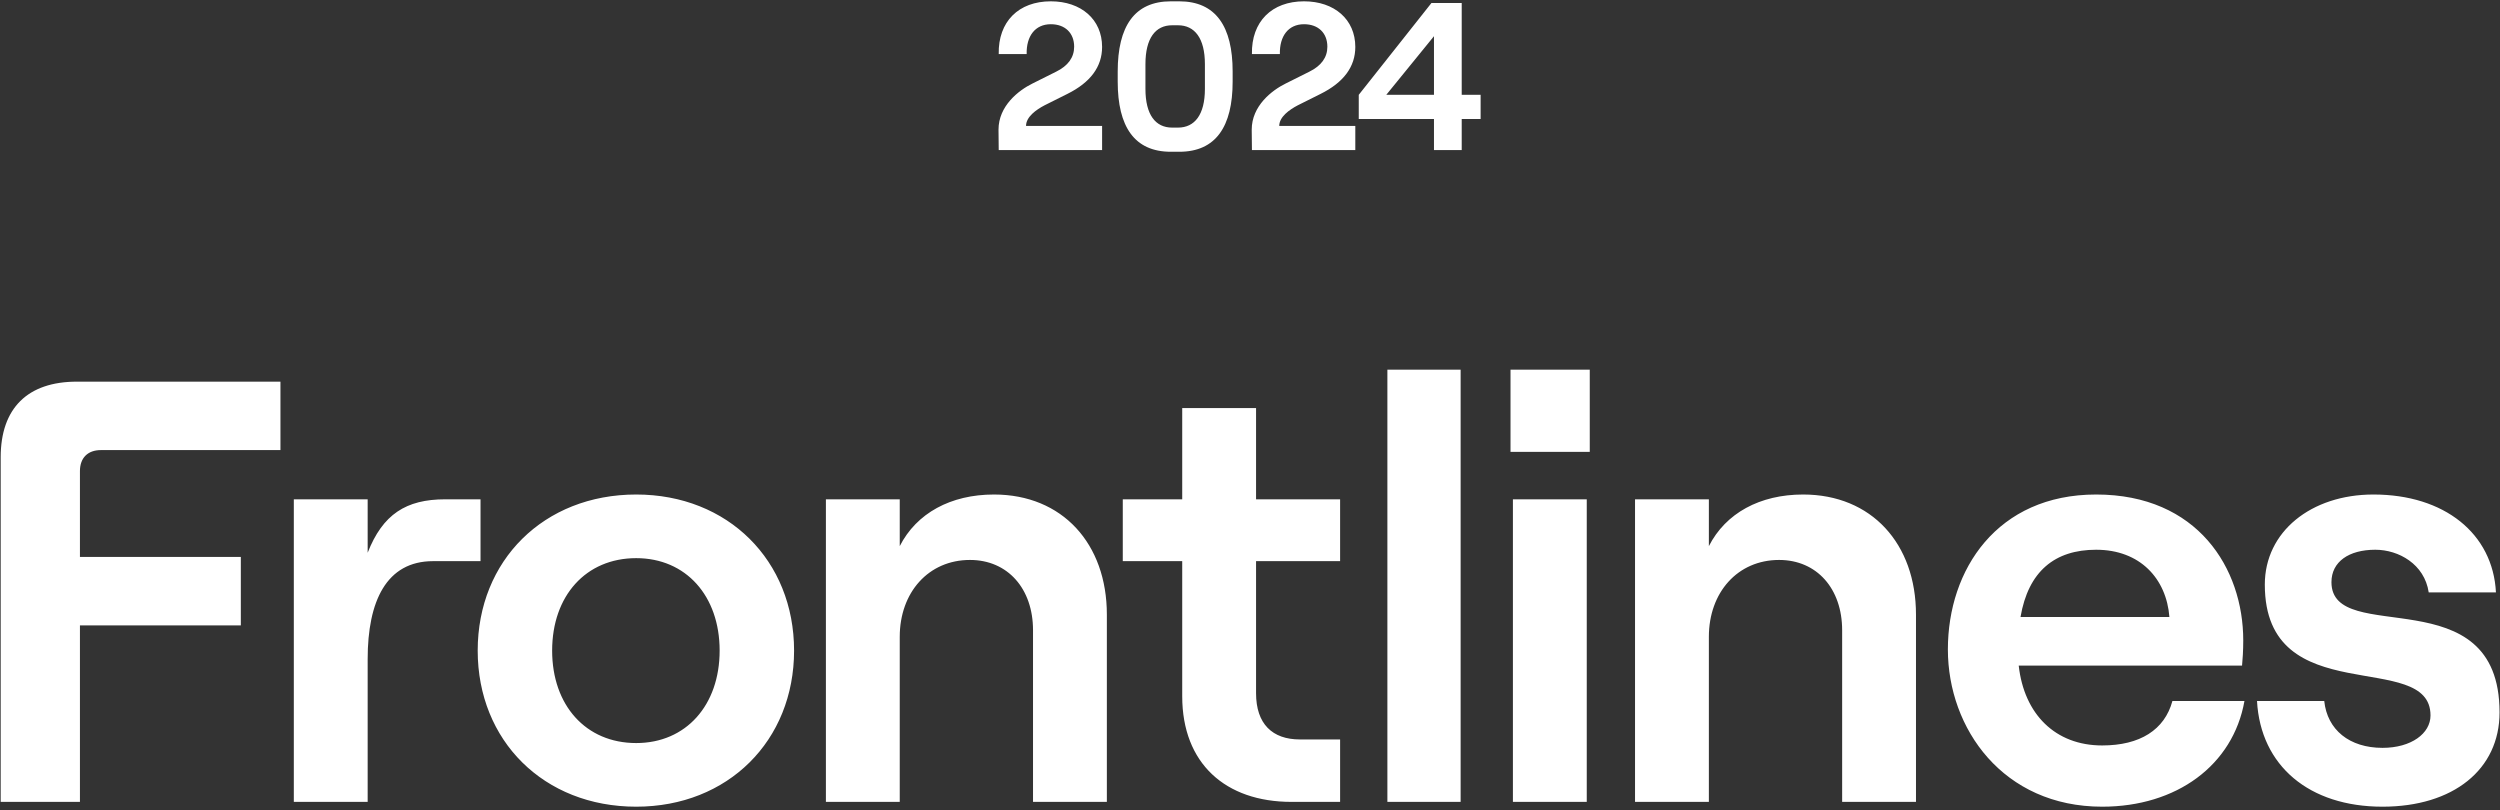 <?xml version="1.0" encoding="UTF-8"?>
<svg xmlns="http://www.w3.org/2000/svg" width="583" height="189" viewBox="0 0 583 189" fill="none">
  <rect x="0" y="0" width="583" height="189" fill="#333333" stroke="none"/>
  <path d="M239.418 12.607H232.901C232.754 5.012 237.556 0.308 245.053 0.308C252.109 0.308 257.009 4.522 257.009 10.941C257.009 15.547 254.314 19.222 248.875 21.917L243.583 24.563C241.623 25.592 239.271 27.258 239.271 29.365H257.009V35H232.901L232.852 30.247C232.852 24.71 237.507 21.084 240.79 19.467L246.278 16.723C249.071 15.351 250.492 13.391 250.492 10.892C250.492 7.707 248.385 5.649 245.053 5.649C241.378 5.649 239.32 8.442 239.418 12.607ZM275.006 35.392H273.046C264.52 35.392 260.649 29.512 260.649 19.026V16.674C260.649 6.188 264.52 0.308 273.046 0.308H275.006C283.532 0.308 287.452 6.188 287.452 16.674V19.026C287.452 29.512 283.532 35.392 275.006 35.392ZM273.34 29.757H274.712C278.583 29.757 280.984 26.768 280.984 20.741V14.959C280.984 8.883 278.583 5.894 274.712 5.894H273.34C269.469 5.894 267.117 8.883 267.117 14.959V20.741C267.117 26.768 269.469 29.757 273.34 29.757ZM298.467 12.607H291.95C291.803 5.012 296.605 0.308 304.102 0.308C311.158 0.308 316.058 4.522 316.058 10.941C316.058 15.547 313.363 19.222 307.924 21.917L302.632 24.563C300.672 25.592 298.32 27.258 298.32 29.365H316.058V35H291.95L291.901 30.247C291.901 24.71 296.556 21.084 299.839 19.467L305.327 16.723C308.12 15.351 309.541 13.391 309.541 10.892C309.541 7.707 307.434 5.649 304.102 5.649C300.427 5.649 298.369 8.442 298.467 12.607ZM334.403 35V27.748H316.861V22.113L333.815 0.7H340.871V22.113H345.281V27.748H340.871V35H334.403ZM323.28 22.113H334.403V8.442L323.28 22.113Z" fill="white"></path>
  <path d="M0.161 106.64C0.161 95.16 6.461 89 17.941 89H65.401V104.96H23.541C20.461 104.96 18.641 106.78 18.641 109.86V129.88H56.161V145.84H18.641V187H0.161V106.64ZM100.999 130.86C90.079 130.86 85.739 140.24 85.739 153.68V187H68.519V116.44H85.739V128.9C89.239 119.94 94.699 116.44 103.799 116.44H112.059V130.86H100.999ZM148.359 188.12C126.799 188.12 111.399 172.72 111.399 151.72C111.399 130.72 126.799 115.32 148.359 115.32C169.779 115.32 185.179 130.72 185.179 151.72C185.179 172.72 169.779 188.12 148.359 188.12ZM128.759 151.72C128.759 164.46 136.599 173.28 148.359 173.28C159.979 173.28 167.819 164.46 167.819 151.72C167.819 138.98 159.979 130.16 148.359 130.16C136.599 130.16 128.759 138.98 128.759 151.72ZM192.6 187V116.44H209.82V127.36C213.74 119.66 221.72 115.32 231.8 115.32C247.76 115.32 258.12 126.8 258.12 143.32V187H240.9V146.96C240.9 137.3 235.02 130.58 226.2 130.58C216.54 130.58 209.82 138.14 209.82 148.5V187H192.6ZM275.693 95.16H292.913V116.44H312.513V130.86H292.913V161.66C292.913 168.8 296.693 172.44 303.133 172.44H312.513V187H301.173C285.773 187 275.693 178.04 275.693 162.36V130.86H261.833V116.44H275.693V95.16ZM323.539 187V86.2H340.619V187H323.539ZM352.812 187V116.44H370.032V187H352.812ZM352.252 105.38V86.2H370.732V105.38H352.252ZM381.288 187V116.44H398.508V127.36C402.428 119.66 410.408 115.32 420.488 115.32C436.448 115.32 446.808 126.8 446.808 143.32V187H429.588V146.96C429.588 137.3 423.708 130.58 414.888 130.58C405.228 130.58 398.508 138.14 398.508 148.5V187H381.288ZM454.245 151.44C454.245 132.82 465.725 115.32 488.825 115.32C512.485 115.32 523.125 132.54 523.125 149.34C523.125 151.72 522.985 153.82 522.845 155.22H470.765C472.025 166.56 479.305 173.84 490.225 173.84C499.045 173.84 504.785 170.2 506.605 163.48H523.405C520.745 178.46 507.585 188.12 490.225 188.12C467.125 188.12 454.245 169.92 454.245 151.44ZM471.185 143.88H505.905C505.205 134.92 499.045 128.2 488.825 128.2C479.165 128.2 473.005 133.24 471.185 143.88ZM555.594 188.12C538.514 188.12 527.174 178.6 526.334 163.48H542.014C542.714 170.2 547.894 174.4 555.594 174.4C562.314 174.4 566.794 171.04 566.794 166.84C566.794 151.16 528.154 166.14 528.154 136.32C528.154 124 538.934 115.32 553.494 115.32C570.014 115.32 581.354 124.42 582.054 138.14H566.374C565.394 131.56 559.374 128.2 553.914 128.2C547.754 128.2 543.694 131 543.694 135.76C543.694 151.02 582.894 134.22 582.894 166.14C582.894 179.44 572.114 188.12 555.594 188.12Z" fill="white"></path>
</svg>
